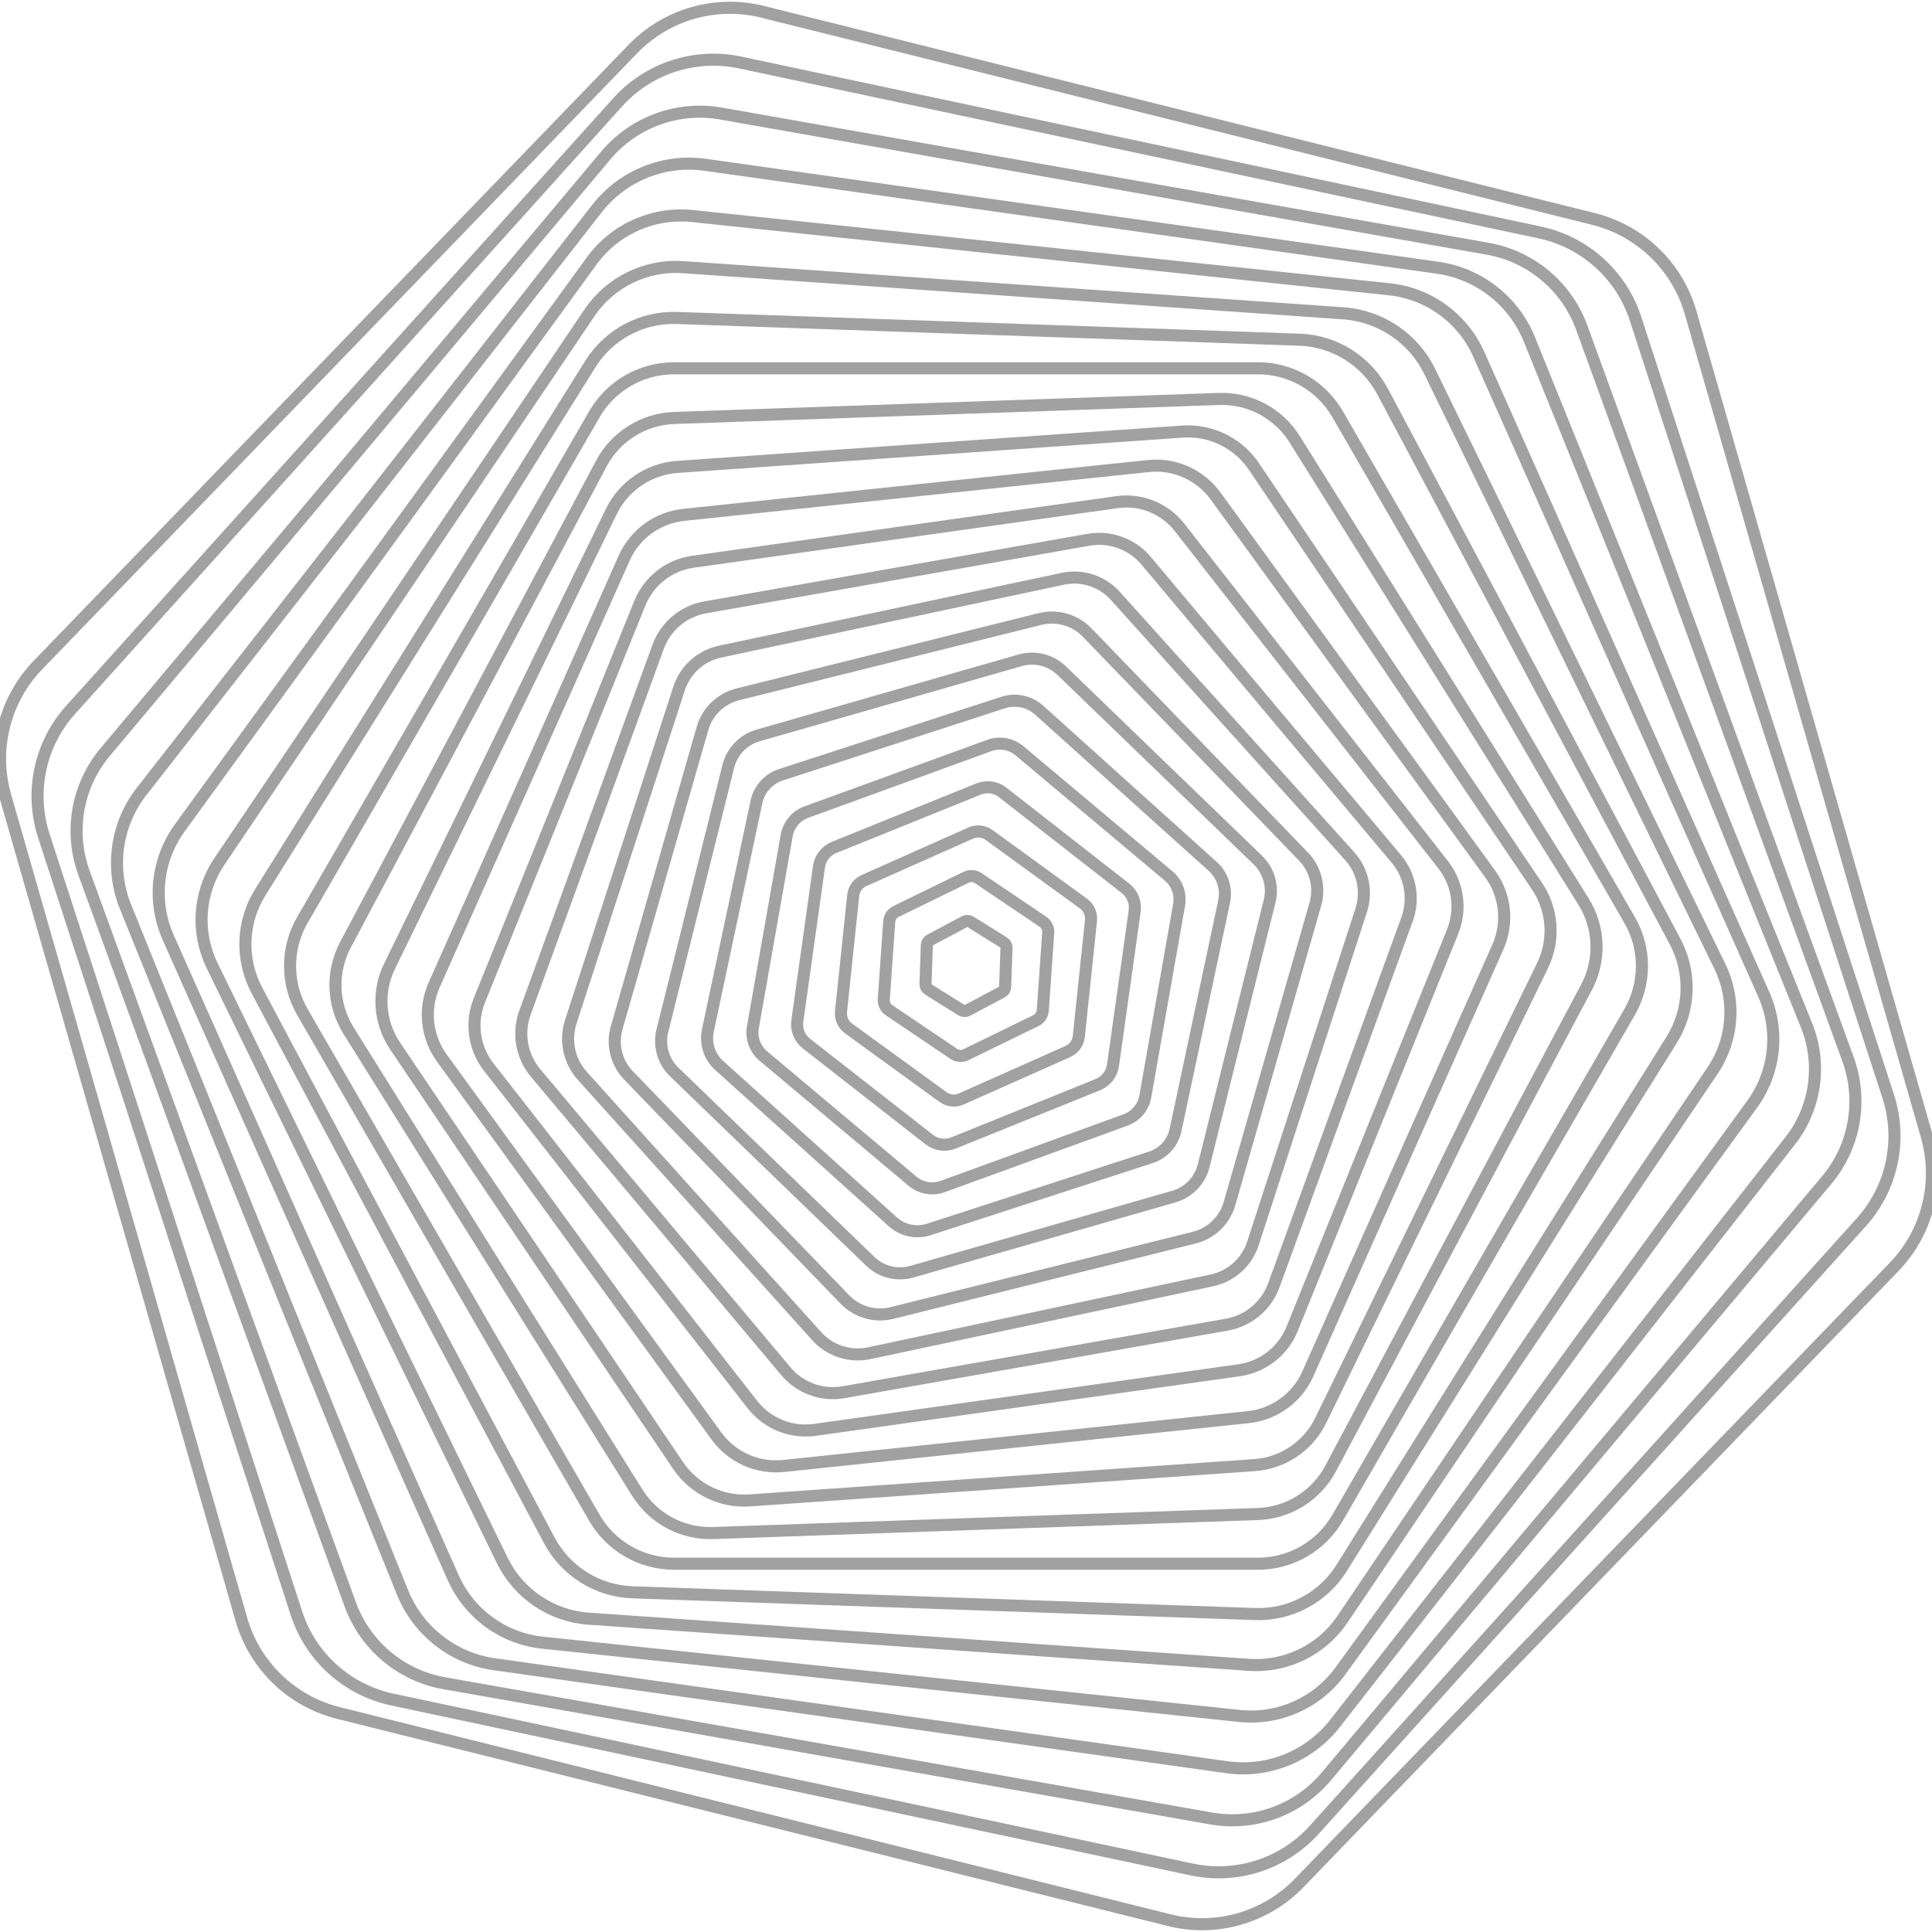 <svg xmlns="http://www.w3.org/2000/svg" xmlns:xlink="http://www.w3.org/1999/xlink" xmlns:svgjs="http://svgjs.dev/svgjs" viewBox="0 0 800 800" opacity="0.37"><defs><linearGradient x1="50%" y1="0%" x2="50%" y2="100%" id="gggyrate-grad"><stop stop-color="hsl(0, 0%, 91%)" stop-opacity="1" offset="0%"></stop><stop stop-color="hsl(0, 0%, 75%)" stop-opacity="1" offset="100%"></stop></linearGradient></defs><g stroke-width="5" stroke="url(#gggyrate-grad)" fill="none"><path d="M372.056 -3.024C389.348 -13.005 410.652 -13.005 427.944 -3.021L735.056 174.29C752.348 184.272 763 202.723 763 222.689V577.311C763 597.277 752.348 615.728 735.056 625.713L427.944 803.024C410.652 813.005 389.348 813.005 372.056 803.021L64.944 625.71C47.652 615.728 37 597.277 37 577.311V222.689C37 202.723 47.652 184.272 64.944 174.287L372.056 -3.024Z " transform="rotate(44, 400, 400)" opacity="0.05"></path><path d="M373.326 15.295C389.832 5.768 410.168 5.768 426.674 15.298L719.827 184.55C736.332 194.078 746.5 211.69 746.5 230.748V569.252C746.5 588.31 736.332 605.922 719.827 615.453L426.674 784.705C410.168 794.232 389.832 794.232 373.326 784.702L80.174 615.45C63.668 605.922 53.5 588.31 53.5 569.252V230.748C53.5 211.69 63.668 194.078 80.174 184.547L373.326 15.295Z " transform="rotate(42, 400, 400)" opacity="0.10"></path><path d="M374.597 33.615C390.316 24.541 409.684 24.541 425.403 33.617L704.597 194.809C720.316 203.883 730 220.657 730 238.808V561.192C730 579.343 720.316 596.117 704.597 605.193L425.403 766.385C409.684 775.459 390.316 775.459 374.597 766.383L95.403 605.191C79.684 596.117 70 579.343 70 561.192V238.808C70 220.657 79.684 203.883 95.403 194.807L374.597 33.615Z " transform="rotate(40, 400, 400)" opacity="0.14"></path><path d="M375.867 51.934C390.8 43.314 409.2 43.314 424.133 51.936L689.367 205.069C704.3 213.689 713.5 229.624 713.5 246.868V553.132C713.5 570.376 704.3 586.311 689.367 594.934L424.133 748.066C409.2 756.686 390.8 756.686 375.867 748.064L110.633 594.931C95.7 586.311 86.5 570.376 86.5 553.132V246.868C86.5 229.624 95.7 213.689 110.633 205.066L375.867 51.934Z " transform="rotate(38, 400, 400)" opacity="0.19"></path><path d="M377.137 70.253C391.285 62.087 408.715 62.087 422.863 70.256L674.137 215.328C688.285 223.495 697 238.592 697 254.927V545.073C697 561.408 688.285 576.505 674.137 584.674L422.863 729.747C408.715 737.913 391.285 737.913 377.137 729.744L125.863 584.672C111.715 576.505 103 561.408 103 545.073V254.927C103 238.592 111.715 223.495 125.863 215.326L377.137 70.253Z " transform="rotate(36, 400, 400)" opacity="0.23"></path><path d="M378.407 88.573C391.769 80.86 408.231 80.86 421.593 88.575L658.907 225.588C672.269 233.301 680.5 247.559 680.5 262.987V537.013C680.5 552.441 672.269 566.699 658.907 574.414L421.593 711.427C408.231 719.14 391.769 719.14 378.407 711.425L141.093 574.412C127.731 566.699 119.5 552.441 119.5 537.013V262.987C119.5 247.559 127.731 233.301 141.093 225.586L378.407 88.573Z " transform="rotate(34, 400, 400)" opacity="0.28"></path><path d="M379.677 106.892C392.253 99.633 407.747 99.633 420.323 106.894L643.677 235.847C656.253 243.107 664 256.526 664 271.046V528.954C664 543.474 656.253 556.893 643.677 564.155L420.323 693.108C407.747 700.367 392.253 700.367 379.677 693.106L156.323 564.153C143.747 556.893 136 543.474 136 528.954V271.046C136 256.526 143.747 243.107 156.323 235.845L379.677 106.892Z " transform="rotate(32, 400, 400)" opacity="0.32"></path><path d="M380.947 125.211C392.737 118.405 407.263 118.405 419.053 125.213L628.447 246.107C640.237 252.913 647.5 265.493 647.5 279.106V520.894C647.5 534.507 640.237 547.087 628.447 553.895L419.053 674.789C407.263 681.595 392.737 681.595 380.947 674.787L171.553 553.893C159.763 547.087 152.5 534.507 152.5 520.894V279.106C152.5 265.493 159.763 252.913 171.553 246.105L380.947 125.211Z " transform="rotate(30, 400, 400)" opacity="0.37"></path><path d="M382.218 143.53C393.221 137.178 406.779 137.178 417.782 143.532L613.218 256.367C624.221 262.718 631 274.46 631 287.166V512.834C631 525.54 624.221 537.282 613.218 543.635L417.782 656.47C406.779 662.822 393.221 662.822 382.218 656.468L186.782 543.633C175.779 537.282 169 525.54 169 512.834V287.166C169 274.46 175.779 262.718 186.782 256.365L382.218 143.53Z " transform="rotate(28, 400, 400)" opacity="0.41"></path><path d="M383.488 161.85C393.706 155.951 406.294 155.951 416.512 161.851L597.988 266.626C608.206 272.524 614.5 283.427 614.5 295.225V504.775C614.5 516.573 608.206 527.476 597.988 533.376L416.512 638.15C406.294 644.049 393.706 644.049 383.488 638.149L202.012 533.374C191.794 527.476 185.5 516.573 185.5 504.775V295.225C185.5 283.427 191.794 272.524 202.012 266.624L383.488 161.85Z " transform="rotate(26, 400, 400)" opacity="0.46"></path><path d="M384.758 180.169C394.19 174.724 405.81 174.724 415.242 180.17L582.758 276.886C592.19 282.33 598 292.394 598 303.285V496.715C598 507.606 592.19 517.67 582.758 523.116L415.242 619.831C405.81 625.276 394.19 625.276 384.758 619.83L217.242 523.114C207.81 517.67 202 507.606 202 496.715V303.285C202 292.394 207.81 282.33 217.242 276.884L384.758 180.169Z " transform="rotate(24, 400, 400)" opacity="0.50"></path><path d="M386.028 198.488C394.674 193.497 405.326 193.497 413.972 198.489L567.528 287.145C576.174 292.136 581.5 301.361 581.5 311.344V488.656C581.5 498.639 576.174 507.864 567.528 512.856L413.972 601.512C405.326 606.503 394.674 606.503 386.028 601.51L232.472 512.855C223.826 507.864 218.5 498.639 218.5 488.656V311.344C218.5 301.361 223.826 292.136 232.472 287.144L386.028 198.488Z " transform="rotate(22, 400, 400)" opacity="0.55"></path><path d="M387.298 216.807C395.158 212.27 404.842 212.27 412.702 216.809L552.298 297.405C560.158 301.942 565 310.329 565 319.404V480.596C565 489.671 560.158 498.058 552.298 502.597L412.702 583.193C404.842 587.73 395.158 587.73 387.298 583.191L247.702 502.595C239.842 498.058 235 489.671 235 480.596V319.404C235 310.329 239.842 301.942 247.702 297.403L387.298 216.807Z " transform="rotate(20, 400, 400)" opacity="0.59"></path><path d="M388.568 235.127C395.642 231.043 404.358 231.043 411.432 235.128L537.068 307.664C544.142 311.748 548.5 319.296 548.5 327.464V472.536C548.5 480.704 544.142 488.252 537.068 492.337L411.432 564.873C404.358 568.957 395.642 568.957 388.568 564.872L262.932 492.336C255.858 488.252 251.5 480.704 251.5 472.536V327.464C251.5 319.296 255.858 311.748 262.932 307.663L388.568 235.127Z " transform="rotate(18, 400, 400)" opacity="0.64"></path><path d="M389.839 253.446C396.126 249.816 403.874 249.816 410.161 253.447L521.839 317.924C528.127 321.553 532 328.263 532 335.523V464.477C532 471.737 528.127 478.447 521.839 482.077L410.161 546.554C403.874 550.184 396.126 550.184 389.839 546.553L278.161 482.076C271.873 478.447 268 471.737 268 464.477V335.523C268 328.263 271.873 321.553 278.161 317.923L389.839 253.446Z " transform="rotate(16, 400, 400)" opacity="0.68"></path><path d="M391.109 271.765C396.611 268.589 403.389 268.589 408.891 271.766L506.609 328.183C512.111 331.359 515.5 337.23 515.5 343.583V456.417C515.5 462.77 512.111 468.641 506.609 471.818L408.891 528.235C403.389 531.411 396.611 531.411 391.109 528.234L293.391 471.817C287.889 468.641 284.5 462.77 284.5 456.417V343.583C284.5 337.23 287.889 331.359 293.391 328.182L391.109 271.765Z " transform="rotate(14, 400, 400)" opacity="0.73"></path><path d="M392.379 290.084C397.095 287.362 402.905 287.362 407.621 290.085L491.379 338.443C496.095 341.165 499 346.197 499 351.642V448.358C499 453.803 496.095 458.835 491.379 461.558L407.621 509.916C402.905 512.638 397.095 512.638 392.379 509.915L308.621 461.557C303.905 458.835 301 453.803 301 448.358V351.642C301 346.197 303.905 341.165 308.621 338.442L392.379 290.084Z " transform="rotate(12, 400, 400)" opacity="0.77"></path><path d="M393.649 308.404C397.579 306.135 402.421 306.135 406.351 308.404L476.149 348.702C480.079 350.971 482.5 355.164 482.5 359.702V440.298C482.5 444.836 480.079 449.029 476.149 451.298L406.351 491.596C402.421 493.865 397.579 493.865 393.649 491.596L323.851 451.298C319.921 449.029 317.5 444.836 317.5 440.298V359.702C317.5 355.164 319.921 350.971 323.851 348.702L393.649 308.404Z " transform="rotate(10, 400, 400)" opacity="0.82"></path><path d="M394.919 326.723C398.063 324.908 401.937 324.908 405.081 326.723L460.919 358.962C464.063 360.777 466 364.131 466 367.762V432.238C466 435.869 464.063 439.223 460.919 441.039L405.081 473.277C401.937 475.092 398.063 475.092 394.919 473.277L339.081 441.038C335.937 439.223 334 435.869 334 432.238V367.762C334 364.131 335.937 360.777 339.081 358.961L394.919 326.723Z " transform="rotate(8, 400, 400)" opacity="0.86"></path><path d="M396.189 345.042C398.547 343.681 401.453 343.681 403.811 345.043L445.689 369.221C448.047 370.583 449.5 373.099 449.5 375.821V424.179C449.5 426.901 448.047 429.417 445.689 430.779L403.811 454.958C401.453 456.319 398.547 456.319 396.189 454.957L354.311 430.779C351.953 429.417 350.5 426.901 350.5 424.179V375.821C350.5 373.099 351.953 370.583 354.311 369.221L396.189 345.042Z " transform="rotate(6, 400, 400)" opacity="0.91"></path><path d="M397.46 363.361C399.032 362.454 400.968 362.454 402.54 363.362L430.46 379.481C432.032 380.388 433 382.066 433 383.881V416.119C433 417.934 432.032 419.612 430.46 420.519L402.54 436.639C400.968 437.546 399.032 437.546 397.46 436.638L369.54 420.519C367.968 419.612 367 417.934 367 416.119V383.881C367 382.066 367.968 380.388 369.54 379.481L397.46 363.361Z " transform="rotate(4, 400, 400)" opacity="0.95"></path><path d="M398.73 381.681C399.516 381.227 400.484 381.227 401.27 381.681L415.23 389.74C416.016 390.194 416.5 391.033 416.5 391.94V408.06C416.5 408.967 416.016 409.806 415.23 410.26L401.27 418.319C400.484 418.773 399.516 418.773 398.73 418.319L384.77 410.26C383.984 409.806 383.5 408.967 383.5 408.06V391.94C383.5 391.033 383.984 390.194 384.77 389.74L398.73 381.681Z " transform="rotate(2, 400, 400)" opacity="1.00"></path></g></svg>